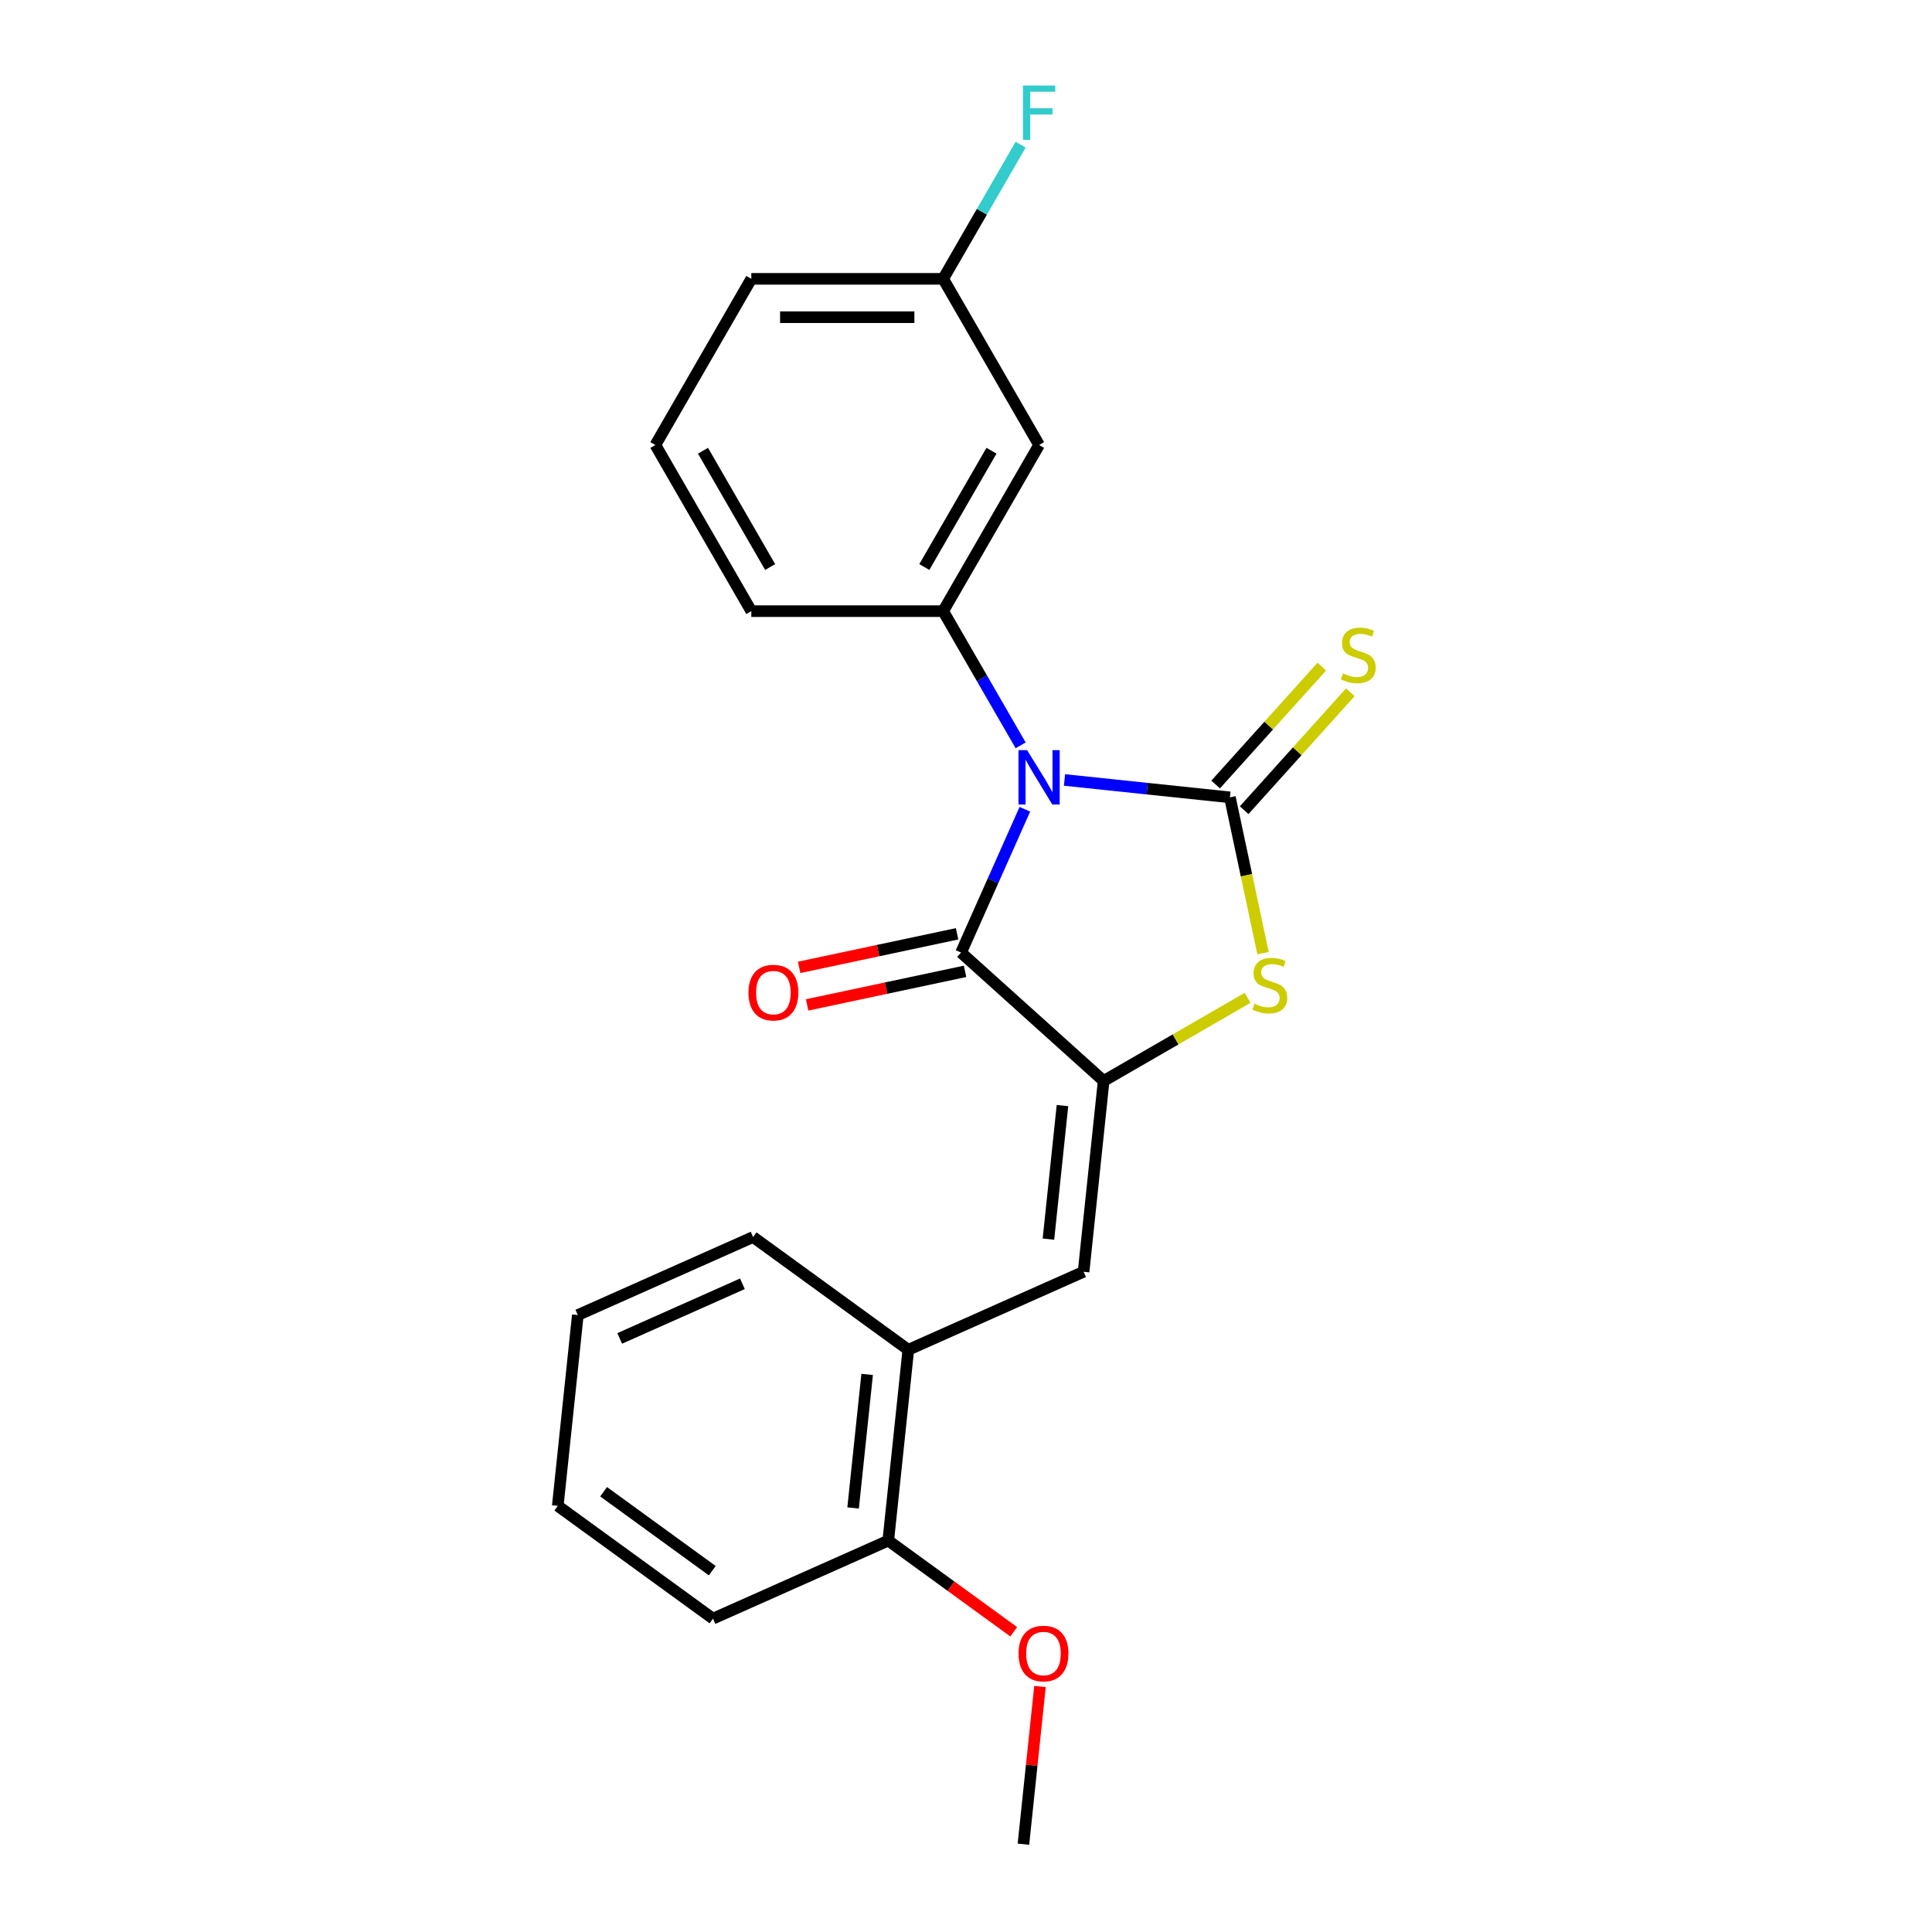 <?xml version='1.0' encoding='iso-8859-1'?>
<svg version='1.1' baseProfile='full'
              xmlns='http://www.w3.org/2000/svg'
                      xmlns:rdkit='http://www.rdkit.org/xml'
                      xmlns:xlink='http://www.w3.org/1999/xlink'
                  xml:space='preserve'
width='1000px' height='1000px' viewBox='0 0 1000 1000'>
<!-- END OF HEADER -->
<rect style='opacity:1.0;fill:#FFFFFF;stroke:none' width='1000' height='1000' x='0' y='0'> </rect>
<path class='bond-0' d='M 550.983,403.712 L 593.79,408.211' style='fill:none;fill-rule:evenodd;stroke:#0000FF;stroke-width:6px;stroke-linecap:butt;stroke-linejoin:miter;stroke-opacity:1' />
<path class='bond-0' d='M 593.79,408.211 L 636.597,412.71' style='fill:none;fill-rule:evenodd;stroke:#000000;stroke-width:6px;stroke-linecap:butt;stroke-linejoin:miter;stroke-opacity:1' />
<path class='bond-2' d='M 530.469,418.874 L 513.957,455.962' style='fill:none;fill-rule:evenodd;stroke:#0000FF;stroke-width:6px;stroke-linecap:butt;stroke-linejoin:miter;stroke-opacity:1' />
<path class='bond-2' d='M 513.957,455.962 L 497.444,493.05' style='fill:none;fill-rule:evenodd;stroke:#000000;stroke-width:6px;stroke-linecap:butt;stroke-linejoin:miter;stroke-opacity:1' />
<path class='bond-4' d='M 528.284,385.785 L 508.233,351.057' style='fill:none;fill-rule:evenodd;stroke:#0000FF;stroke-width:6px;stroke-linecap:butt;stroke-linejoin:miter;stroke-opacity:1' />
<path class='bond-4' d='M 508.233,351.057 L 488.183,316.329' style='fill:none;fill-rule:evenodd;stroke:#000000;stroke-width:6px;stroke-linecap:butt;stroke-linejoin:miter;stroke-opacity:1' />
<path class='bond-3' d='M 636.597,412.71 L 645.166,453.026' style='fill:none;fill-rule:evenodd;stroke:#000000;stroke-width:6px;stroke-linecap:butt;stroke-linejoin:miter;stroke-opacity:1' />
<path class='bond-3' d='M 645.166,453.026 L 653.736,493.341' style='fill:none;fill-rule:evenodd;stroke:#CCCC00;stroke-width:6px;stroke-linecap:butt;stroke-linejoin:miter;stroke-opacity:1' />
<path class='bond-6' d='M 643.977,419.355 L 671.451,388.841' style='fill:none;fill-rule:evenodd;stroke:#000000;stroke-width:6px;stroke-linecap:butt;stroke-linejoin:miter;stroke-opacity:1' />
<path class='bond-6' d='M 671.451,388.841 L 698.926,358.328' style='fill:none;fill-rule:evenodd;stroke:#CCCC00;stroke-width:6px;stroke-linecap:butt;stroke-linejoin:miter;stroke-opacity:1' />
<path class='bond-6' d='M 629.217,406.065 L 656.692,375.552' style='fill:none;fill-rule:evenodd;stroke:#000000;stroke-width:6px;stroke-linecap:butt;stroke-linejoin:miter;stroke-opacity:1' />
<path class='bond-6' d='M 656.692,375.552 L 684.166,345.038' style='fill:none;fill-rule:evenodd;stroke:#CCCC00;stroke-width:6px;stroke-linecap:butt;stroke-linejoin:miter;stroke-opacity:1' />
<path class='bond-1' d='M 571.243,559.499 L 497.444,493.05' style='fill:none;fill-rule:evenodd;stroke:#000000;stroke-width:6px;stroke-linecap:butt;stroke-linejoin:miter;stroke-opacity:1' />
<path class='bond-5' d='M 571.243,559.499 L 560.862,658.26' style='fill:none;fill-rule:evenodd;stroke:#000000;stroke-width:6px;stroke-linecap:butt;stroke-linejoin:miter;stroke-opacity:1' />
<path class='bond-5' d='M 549.933,572.237 L 542.667,641.37' style='fill:none;fill-rule:evenodd;stroke:#000000;stroke-width:6px;stroke-linecap:butt;stroke-linejoin:miter;stroke-opacity:1' />
<path class='bond-22' d='M 571.243,559.499 L 608.493,537.992' style='fill:none;fill-rule:evenodd;stroke:#000000;stroke-width:6px;stroke-linecap:butt;stroke-linejoin:miter;stroke-opacity:1' />
<path class='bond-22' d='M 608.493,537.992 L 645.744,516.485' style='fill:none;fill-rule:evenodd;stroke:#CCCC00;stroke-width:6px;stroke-linecap:butt;stroke-linejoin:miter;stroke-opacity:1' />
<path class='bond-9' d='M 495.379,483.337 L 454.508,492.024' style='fill:none;fill-rule:evenodd;stroke:#000000;stroke-width:6px;stroke-linecap:butt;stroke-linejoin:miter;stroke-opacity:1' />
<path class='bond-9' d='M 454.508,492.024 L 413.636,500.712' style='fill:none;fill-rule:evenodd;stroke:#FF0000;stroke-width:6px;stroke-linecap:butt;stroke-linejoin:miter;stroke-opacity:1' />
<path class='bond-9' d='M 499.509,502.764 L 458.637,511.451' style='fill:none;fill-rule:evenodd;stroke:#000000;stroke-width:6px;stroke-linecap:butt;stroke-linejoin:miter;stroke-opacity:1' />
<path class='bond-9' d='M 458.637,511.451 L 417.766,520.139' style='fill:none;fill-rule:evenodd;stroke:#FF0000;stroke-width:6px;stroke-linecap:butt;stroke-linejoin:miter;stroke-opacity:1' />
<path class='bond-7' d='M 488.183,316.329 L 537.835,230.327' style='fill:none;fill-rule:evenodd;stroke:#000000;stroke-width:6px;stroke-linecap:butt;stroke-linejoin:miter;stroke-opacity:1' />
<path class='bond-7' d='M 478.43,293.498 L 513.187,233.297' style='fill:none;fill-rule:evenodd;stroke:#000000;stroke-width:6px;stroke-linecap:butt;stroke-linejoin:miter;stroke-opacity:1' />
<path class='bond-12' d='M 488.183,316.329 L 388.877,316.329' style='fill:none;fill-rule:evenodd;stroke:#000000;stroke-width:6px;stroke-linecap:butt;stroke-linejoin:miter;stroke-opacity:1' />
<path class='bond-8' d='M 560.862,658.26 L 470.142,698.652' style='fill:none;fill-rule:evenodd;stroke:#000000;stroke-width:6px;stroke-linecap:butt;stroke-linejoin:miter;stroke-opacity:1' />
<path class='bond-11' d='M 537.835,230.327 L 488.183,144.326' style='fill:none;fill-rule:evenodd;stroke:#000000;stroke-width:6px;stroke-linecap:butt;stroke-linejoin:miter;stroke-opacity:1' />
<path class='bond-10' d='M 470.142,698.652 L 459.762,797.413' style='fill:none;fill-rule:evenodd;stroke:#000000;stroke-width:6px;stroke-linecap:butt;stroke-linejoin:miter;stroke-opacity:1' />
<path class='bond-10' d='M 448.833,711.39 L 441.566,780.523' style='fill:none;fill-rule:evenodd;stroke:#000000;stroke-width:6px;stroke-linecap:butt;stroke-linejoin:miter;stroke-opacity:1' />
<path class='bond-16' d='M 470.142,698.652 L 389.802,640.281' style='fill:none;fill-rule:evenodd;stroke:#000000;stroke-width:6px;stroke-linecap:butt;stroke-linejoin:miter;stroke-opacity:1' />
<path class='bond-14' d='M 459.762,797.413 L 492.236,821.007' style='fill:none;fill-rule:evenodd;stroke:#000000;stroke-width:6px;stroke-linecap:butt;stroke-linejoin:miter;stroke-opacity:1' />
<path class='bond-14' d='M 492.236,821.007 L 524.709,844.601' style='fill:none;fill-rule:evenodd;stroke:#FF0000;stroke-width:6px;stroke-linecap:butt;stroke-linejoin:miter;stroke-opacity:1' />
<path class='bond-17' d='M 459.762,797.413 L 369.042,837.805' style='fill:none;fill-rule:evenodd;stroke:#000000;stroke-width:6px;stroke-linecap:butt;stroke-linejoin:miter;stroke-opacity:1' />
<path class='bond-13' d='M 488.183,144.326 L 508.233,109.598' style='fill:none;fill-rule:evenodd;stroke:#000000;stroke-width:6px;stroke-linecap:butt;stroke-linejoin:miter;stroke-opacity:1' />
<path class='bond-13' d='M 508.233,109.598 L 528.284,74.869' style='fill:none;fill-rule:evenodd;stroke:#33CCCC;stroke-width:6px;stroke-linecap:butt;stroke-linejoin:miter;stroke-opacity:1' />
<path class='bond-23' d='M 488.183,144.326 L 388.877,144.326' style='fill:none;fill-rule:evenodd;stroke:#000000;stroke-width:6px;stroke-linecap:butt;stroke-linejoin:miter;stroke-opacity:1' />
<path class='bond-23' d='M 473.287,164.187 L 403.773,164.187' style='fill:none;fill-rule:evenodd;stroke:#000000;stroke-width:6px;stroke-linecap:butt;stroke-linejoin:miter;stroke-opacity:1' />
<path class='bond-15' d='M 388.877,316.329 L 339.224,230.327' style='fill:none;fill-rule:evenodd;stroke:#000000;stroke-width:6px;stroke-linecap:butt;stroke-linejoin:miter;stroke-opacity:1' />
<path class='bond-15' d='M 398.629,293.498 L 363.872,233.297' style='fill:none;fill-rule:evenodd;stroke:#000000;stroke-width:6px;stroke-linecap:butt;stroke-linejoin:miter;stroke-opacity:1' />
<path class='bond-19' d='M 538.3,872.924 L 534.011,913.735' style='fill:none;fill-rule:evenodd;stroke:#FF0000;stroke-width:6px;stroke-linecap:butt;stroke-linejoin:miter;stroke-opacity:1' />
<path class='bond-19' d='M 534.011,913.735 L 529.722,954.545' style='fill:none;fill-rule:evenodd;stroke:#000000;stroke-width:6px;stroke-linecap:butt;stroke-linejoin:miter;stroke-opacity:1' />
<path class='bond-18' d='M 339.224,230.327 L 388.877,144.326' style='fill:none;fill-rule:evenodd;stroke:#000000;stroke-width:6px;stroke-linecap:butt;stroke-linejoin:miter;stroke-opacity:1' />
<path class='bond-20' d='M 389.802,640.281 L 299.082,680.672' style='fill:none;fill-rule:evenodd;stroke:#000000;stroke-width:6px;stroke-linecap:butt;stroke-linejoin:miter;stroke-opacity:1' />
<path class='bond-20' d='M 384.272,664.484 L 320.768,692.758' style='fill:none;fill-rule:evenodd;stroke:#000000;stroke-width:6px;stroke-linecap:butt;stroke-linejoin:miter;stroke-opacity:1' />
<path class='bond-24' d='M 369.042,837.805 L 288.701,779.434' style='fill:none;fill-rule:evenodd;stroke:#000000;stroke-width:6px;stroke-linecap:butt;stroke-linejoin:miter;stroke-opacity:1' />
<path class='bond-24' d='M 368.665,812.981 L 312.427,772.122' style='fill:none;fill-rule:evenodd;stroke:#000000;stroke-width:6px;stroke-linecap:butt;stroke-linejoin:miter;stroke-opacity:1' />
<path class='bond-21' d='M 299.082,680.672 L 288.701,779.434' style='fill:none;fill-rule:evenodd;stroke:#000000;stroke-width:6px;stroke-linecap:butt;stroke-linejoin:miter;stroke-opacity:1' />
<path  class='atom-0' d='M 531.619 388.268
L 540.834 403.164
Q 541.748 404.634, 543.218 407.295
Q 544.687 409.957, 544.767 410.115
L 544.767 388.268
L 548.501 388.268
L 548.501 416.392
L 544.648 416.392
L 534.757 400.105
Q 533.605 398.199, 532.374 396.014
Q 531.182 393.829, 530.824 393.154
L 530.824 416.392
L 527.17 416.392
L 527.17 388.268
L 531.619 388.268
' fill='#0000FF'/>
<path  class='atom-4' d='M 649.299 519.498
Q 649.617 519.617, 650.928 520.174
Q 652.239 520.73, 653.669 521.087
Q 655.139 521.405, 656.569 521.405
Q 659.23 521.405, 660.779 520.134
Q 662.328 518.823, 662.328 516.559
Q 662.328 515.01, 661.534 514.056
Q 660.779 513.103, 659.588 512.587
Q 658.396 512.07, 656.41 511.474
Q 653.907 510.72, 652.398 510.005
Q 650.928 509.29, 649.856 507.78
Q 648.823 506.271, 648.823 503.729
Q 648.823 500.193, 651.206 498.009
Q 653.629 495.824, 658.396 495.824
Q 661.653 495.824, 665.347 497.373
L 664.434 500.432
Q 661.057 499.041, 658.515 499.041
Q 655.774 499.041, 654.265 500.193
Q 652.755 501.305, 652.795 503.252
Q 652.795 504.761, 653.55 505.675
Q 654.344 506.589, 655.456 507.105
Q 656.608 507.621, 658.515 508.217
Q 661.057 509.012, 662.567 509.806
Q 664.076 510.6, 665.149 512.229
Q 666.261 513.818, 666.261 516.559
Q 666.261 520.452, 663.639 522.557
Q 661.057 524.622, 656.728 524.622
Q 654.225 524.622, 652.318 524.066
Q 650.451 523.55, 648.227 522.636
L 649.299 519.498
' fill='#CCCC00'/>
<path  class='atom-7' d='M 695.101 348.564
Q 695.419 348.683, 696.73 349.239
Q 698.041 349.795, 699.471 350.153
Q 700.94 350.471, 702.37 350.471
Q 705.032 350.471, 706.581 349.2
Q 708.13 347.889, 708.13 345.625
Q 708.13 344.075, 707.336 343.122
Q 706.581 342.169, 705.389 341.652
Q 704.198 341.136, 702.211 340.54
Q 699.709 339.785, 698.199 339.07
Q 696.73 338.355, 695.657 336.846
Q 694.624 335.337, 694.624 332.794
Q 694.624 329.259, 697.008 327.074
Q 699.431 324.89, 704.198 324.89
Q 707.455 324.89, 711.149 326.439
L 710.235 329.497
Q 706.859 328.107, 704.317 328.107
Q 701.576 328.107, 700.066 329.259
Q 698.557 330.371, 698.597 332.318
Q 698.597 333.827, 699.351 334.741
Q 700.146 335.654, 701.258 336.171
Q 702.41 336.687, 704.317 337.283
Q 706.859 338.077, 708.368 338.872
Q 709.878 339.666, 710.95 341.295
Q 712.063 342.884, 712.063 345.625
Q 712.063 349.517, 709.441 351.623
Q 706.859 353.688, 702.529 353.688
Q 700.027 353.688, 698.12 353.132
Q 696.253 352.616, 694.029 351.702
L 695.101 348.564
' fill='#CCCC00'/>
<path  class='atom-10' d='M 387.399 513.776
Q 387.399 507.024, 390.735 503.25
Q 394.072 499.476, 400.308 499.476
Q 406.545 499.476, 409.882 503.25
Q 413.218 507.024, 413.218 513.776
Q 413.218 520.609, 409.842 524.501
Q 406.465 528.354, 400.308 528.354
Q 394.112 528.354, 390.735 524.501
Q 387.399 520.648, 387.399 513.776
M 400.308 525.177
Q 404.598 525.177, 406.902 522.317
Q 409.246 519.417, 409.246 513.776
Q 409.246 508.255, 406.902 505.474
Q 404.598 502.654, 400.308 502.654
Q 396.018 502.654, 393.675 505.435
Q 391.371 508.215, 391.371 513.776
Q 391.371 519.457, 393.675 522.317
Q 396.018 525.177, 400.308 525.177
' fill='#FF0000'/>
<path  class='atom-14' d='M 529.474 44.263
L 546.197 44.263
L 546.197 47.48
L 533.247 47.48
L 533.247 56.021
L 544.767 56.021
L 544.767 59.278
L 533.247 59.278
L 533.247 72.386
L 529.474 72.386
L 529.474 44.263
' fill='#33CCCC'/>
<path  class='atom-15' d='M 527.192 855.863
Q 527.192 849.11, 530.529 845.337
Q 533.865 841.563, 540.102 841.563
Q 546.338 841.563, 549.675 845.337
Q 553.012 849.11, 553.012 855.863
Q 553.012 862.695, 549.635 866.588
Q 546.259 870.441, 540.102 870.441
Q 533.905 870.441, 530.529 866.588
Q 527.192 862.735, 527.192 855.863
M 540.102 867.263
Q 544.392 867.263, 546.696 864.403
Q 549.039 861.504, 549.039 855.863
Q 549.039 850.342, 546.696 847.561
Q 544.392 844.741, 540.102 844.741
Q 535.812 844.741, 533.468 847.522
Q 531.164 850.302, 531.164 855.863
Q 531.164 861.543, 533.468 864.403
Q 535.812 867.263, 540.102 867.263
' fill='#FF0000'/>
</svg>
